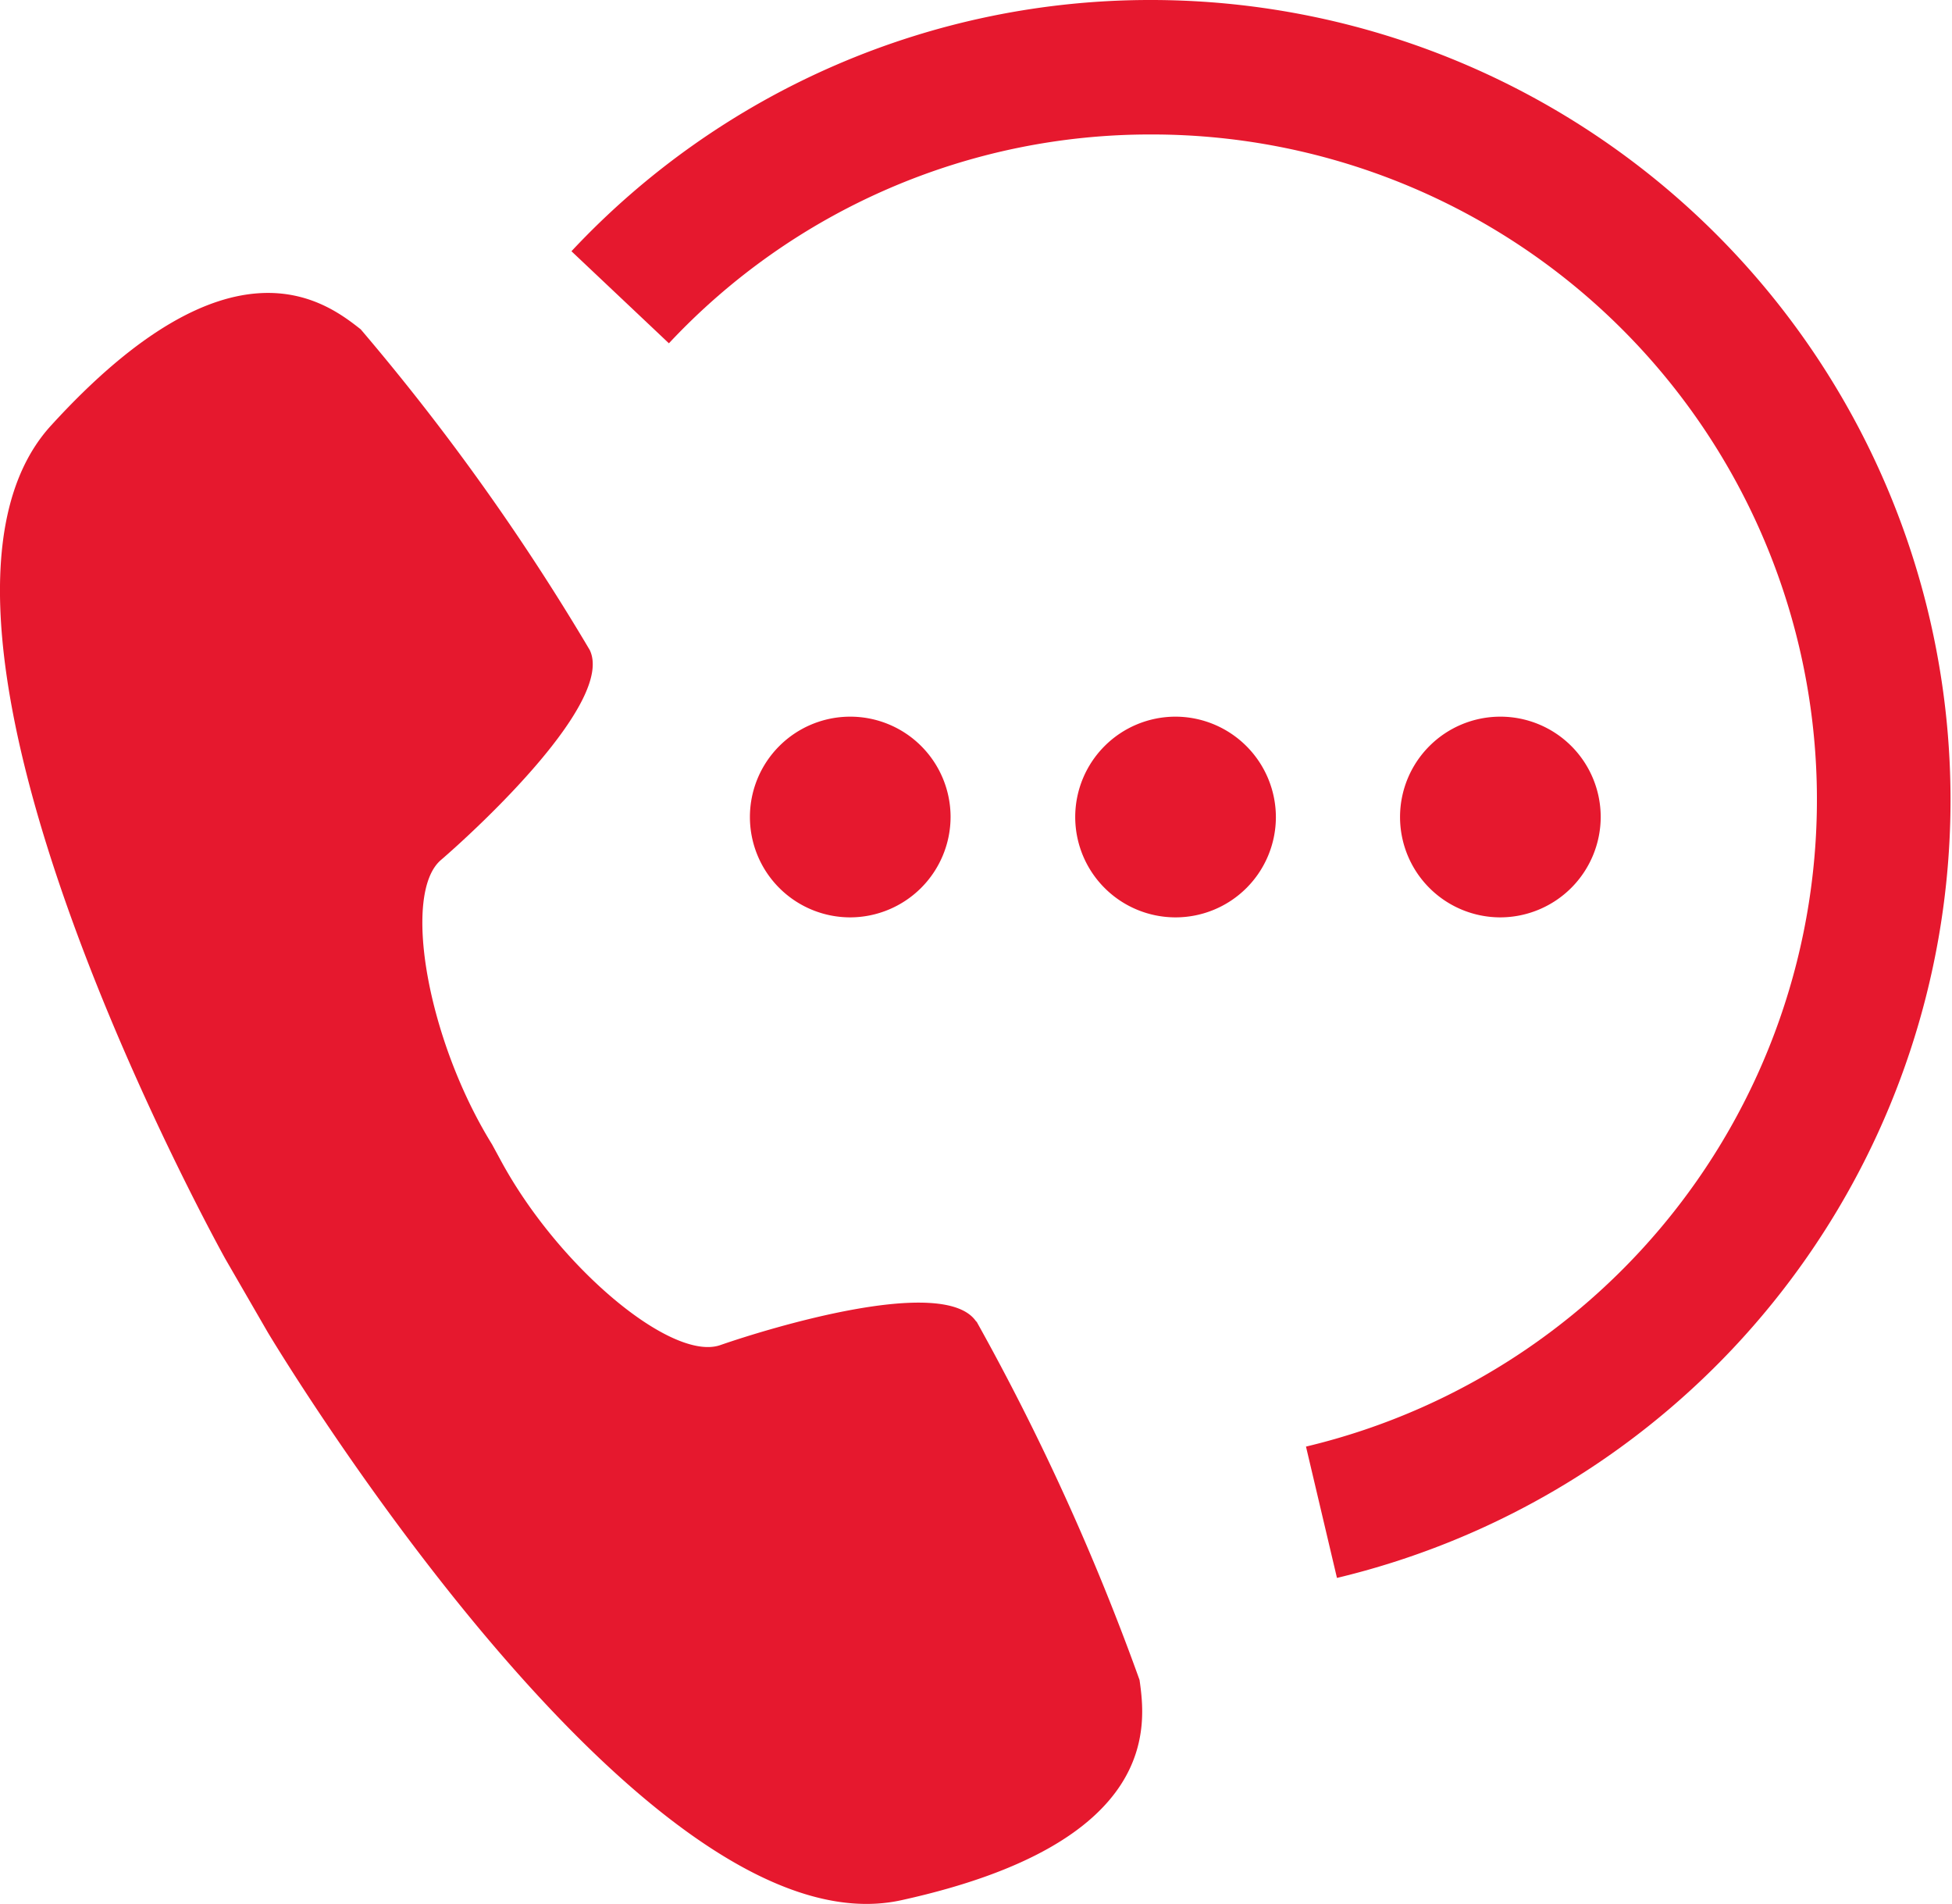 <svg xmlns="http://www.w3.org/2000/svg" width="36.051" height="35.155" viewBox="0 0 36.051 35.155">
  <g id="foot_call_icon" transform="translate(-0.004)">
    <g id="그룹_24" data-name="그룹 24" transform="translate(0.004)">
      <path id="패스_2114" data-name="패스 2114" d="M18.033,23.342c-.585-.871-3.831.124-4.726.435s-3-1.443-4.067-3.433l-.149-.274c-1.194-1.928-1.667-4.627-.945-5.249s3.209-2.935,2.749-3.88a42.572,42.572,0,0,0-4.229-5.92C6.019,4.512,4.265,3.156.944,6.8S4.166,22.186,4.166,22.186l.784,1.356s6.89,11.542,11.7,10.485,4.515-3.246,4.4-4.067a44.272,44.272,0,0,0-3.01-6.617Z" transform="translate(-0.004 1.06)" fill="#e6182e"/>
      <path id="패스_2115" data-name="패스 2115" d="M19.224,0A14.634,14.634,0,0,0,8.49,4.639l1.8,1.7a12.168,12.168,0,0,1,8.918-3.856,12.281,12.281,0,0,1,2.848,24.228l.572,2.425A14.771,14.771,0,0,0,19.224,0Z" transform="translate(2.064)" fill="#e6182e"/>
      <path id="패스_2116" data-name="패스 2116" d="M17.823,10.64a1.853,1.853,0,1,0,1.853,1.853A1.858,1.858,0,0,0,17.823,10.64Z" transform="translate(3.888 2.593)" fill="#e6182e"/>
      <path id="패스_2117" data-name="패스 2117" d="M14.846,12.493a1.853,1.853,0,1,0-1.853,1.853A1.858,1.858,0,0,0,14.846,12.493Z" transform="translate(2.71 2.593)" fill="#e6182e"/>
      <path id="패스_2118" data-name="패스 2118" d="M24.5,12.493a1.853,1.853,0,1,0-1.853,1.853A1.858,1.858,0,0,0,24.5,12.493Z" transform="translate(5.063 2.593)" fill="#e6182e"/>
    </g>
  </g>
</svg>
